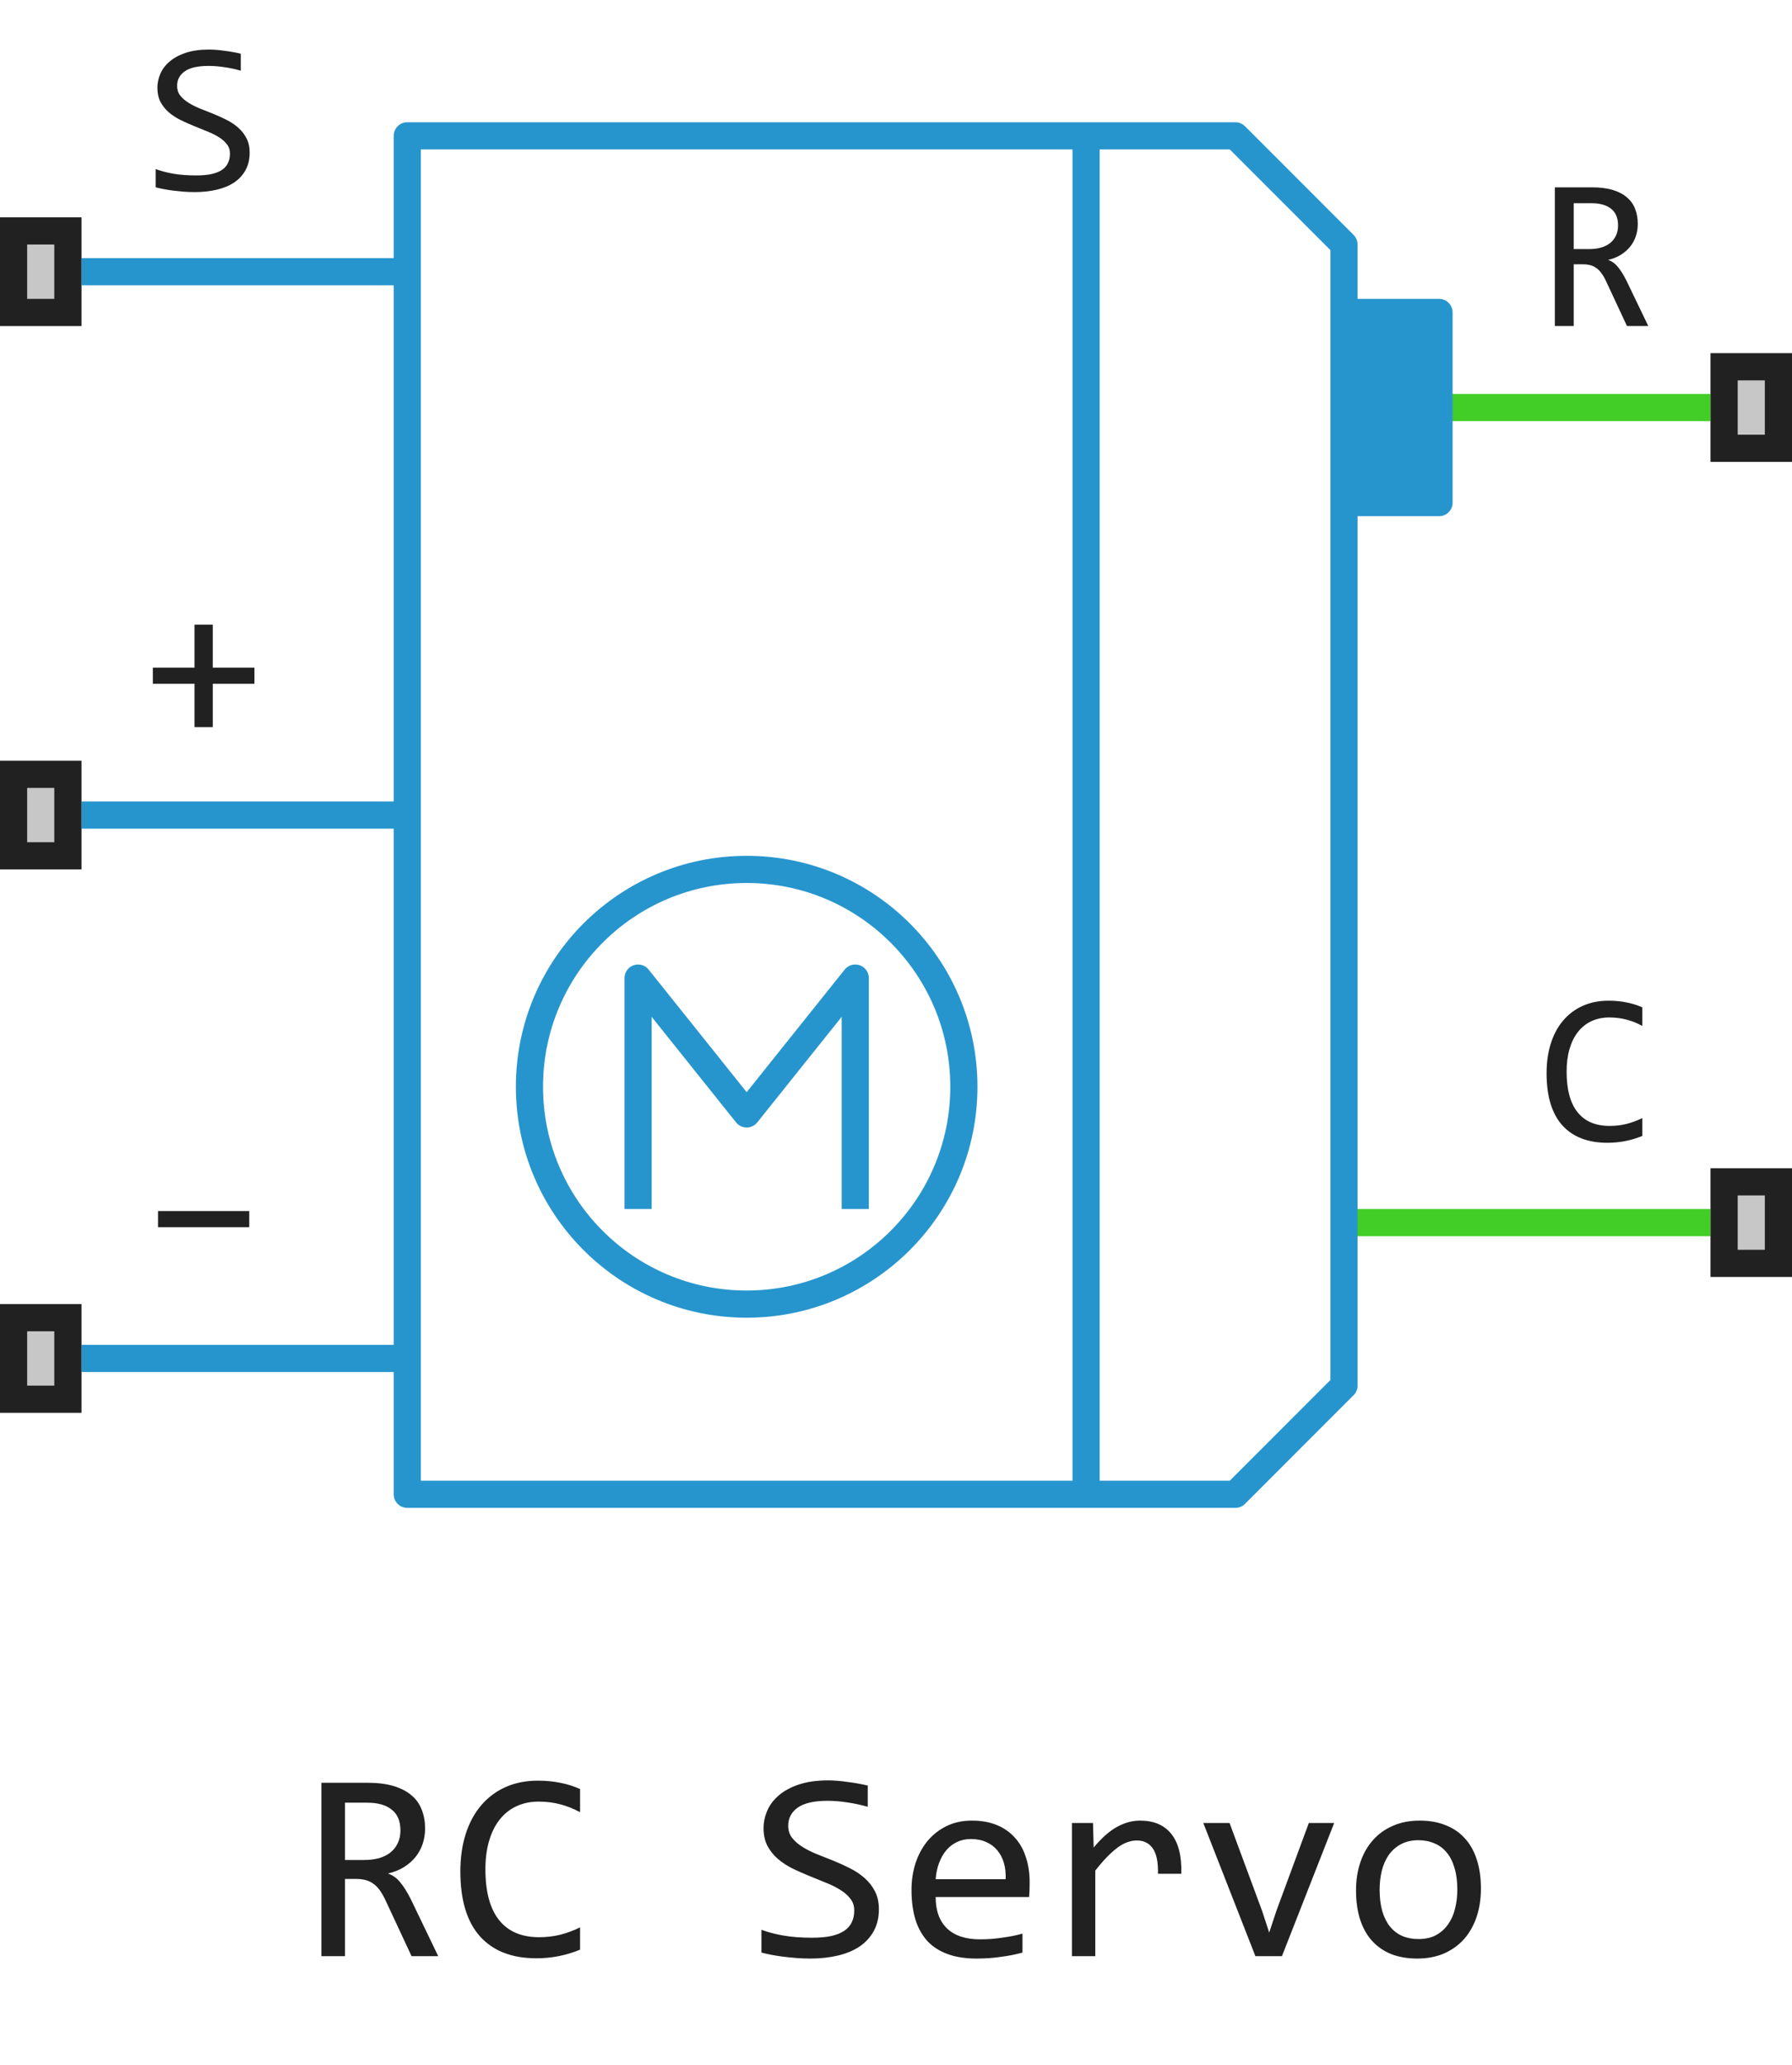 <svg width="66" height="76" viewBox="0 0 66 76" fill="none" xmlns="http://www.w3.org/2000/svg">
<path d="M53 15H63M49.5 45H63" stroke="#42CD27"/>
<path d="M53 11.5H49.5V18.5H53V11.5Z" fill="#2795CD"/>
<path d="M3 50H15M15 30V55H40M15 30V10M15 30H3M15 10V5H40M15 10H3M40 5V55M40 5H45.5L49.5 9V11.5M40 55H45.5L49.5 51V18.5M49.5 11.5H53V18.5H49.5M49.5 11.5V18.5M23.5 44.5V36L27.5 41L31.5 36V44.5M35.5 40C35.5 44.418 31.918 48 27.5 48C23.082 48 19.5 44.418 19.5 40C19.5 35.582 23.082 32 27.5 32C31.918 32 35.5 35.582 35.5 40Z" stroke="#2795CD" stroke-linejoin="round"/>
<path d="M60.488 41.809C60.079 41.978 59.651 42.062 59.203 42.062C58.482 42.062 57.927 41.848 57.539 41.418C57.154 40.986 56.961 40.348 56.961 39.504C56.961 39.095 57.014 38.725 57.121 38.395C57.228 38.064 57.38 37.784 57.578 37.555C57.776 37.323 58.016 37.145 58.297 37.02C58.578 36.895 58.893 36.832 59.242 36.832C59.479 36.832 59.699 36.853 59.902 36.895C60.105 36.934 60.301 36.995 60.488 37.078V37.762C60.303 37.66 60.112 37.583 59.914 37.531C59.716 37.477 59.5 37.449 59.266 37.449C59.026 37.449 58.809 37.495 58.613 37.586C58.421 37.675 58.257 37.805 58.121 37.977C57.986 38.146 57.882 38.354 57.809 38.602C57.736 38.846 57.699 39.126 57.699 39.441C57.699 40.103 57.833 40.602 58.102 40.938C58.37 41.273 58.763 41.441 59.281 41.441C59.5 41.441 59.71 41.417 59.91 41.367C60.111 41.315 60.303 41.243 60.488 41.152V41.809Z" fill="#212121"/>
<path d="M60.707 12H59.922L59.16 10.367C59.103 10.242 59.044 10.139 58.984 10.059C58.925 9.975 58.859 9.91 58.789 9.863C58.721 9.814 58.646 9.779 58.562 9.758C58.482 9.737 58.391 9.727 58.289 9.727H57.961V12H57.266V6.895H58.633C58.93 6.895 59.185 6.927 59.398 6.992C59.612 7.057 59.786 7.148 59.922 7.266C60.06 7.383 60.16 7.525 60.223 7.691C60.288 7.855 60.32 8.038 60.32 8.238C60.32 8.397 60.297 8.548 60.25 8.691C60.203 8.832 60.133 8.961 60.039 9.078C59.948 9.193 59.833 9.293 59.695 9.379C59.56 9.462 59.404 9.525 59.227 9.566C59.37 9.616 59.491 9.703 59.59 9.828C59.691 9.951 59.794 10.115 59.898 10.32L60.707 12ZM59.594 8.297C59.594 8.023 59.508 7.819 59.336 7.684C59.167 7.548 58.927 7.48 58.617 7.48H57.961V9.168H58.523C58.688 9.168 58.835 9.15 58.965 9.113C59.098 9.074 59.21 9.018 59.301 8.945C59.395 8.87 59.466 8.779 59.516 8.672C59.568 8.562 59.594 8.438 59.594 8.297Z" fill="#212121"/>
<path d="M9.18 45.168H5.82V44.574H9.18V45.168Z" fill="#212121"/>
<path d="M9.371 25.168H7.836V26.762H7.164V25.168H5.629V24.574H7.164V22.992H7.836V24.574H9.371V25.168Z" fill="#212121"/>
<path d="M9.195 5.617C9.195 5.859 9.146 6.072 9.047 6.254C8.948 6.436 8.81 6.589 8.633 6.711C8.456 6.831 8.242 6.921 7.992 6.98C7.745 7.04 7.471 7.07 7.172 7.07C7.036 7.07 6.901 7.065 6.766 7.055C6.633 7.044 6.504 7.031 6.379 7.016C6.257 7 6.141 6.982 6.031 6.961C5.922 6.94 5.823 6.918 5.734 6.895V6.223C5.93 6.296 6.148 6.353 6.391 6.395C6.635 6.436 6.913 6.457 7.223 6.457C7.447 6.457 7.637 6.44 7.793 6.406C7.952 6.37 8.081 6.318 8.18 6.25C8.281 6.18 8.354 6.095 8.398 5.996C8.445 5.897 8.469 5.784 8.469 5.656C8.469 5.518 8.43 5.401 8.352 5.305C8.276 5.206 8.176 5.118 8.051 5.043C7.926 4.965 7.783 4.895 7.621 4.832C7.462 4.767 7.299 4.701 7.133 4.633C6.966 4.565 6.802 4.492 6.641 4.414C6.482 4.333 6.34 4.24 6.215 4.133C6.09 4.023 5.988 3.896 5.91 3.75C5.835 3.604 5.797 3.431 5.797 3.23C5.797 3.056 5.833 2.884 5.906 2.715C5.979 2.546 6.092 2.396 6.246 2.266C6.4 2.133 6.596 2.026 6.836 1.945C7.078 1.865 7.366 1.824 7.699 1.824C7.785 1.824 7.878 1.828 7.977 1.836C8.078 1.844 8.18 1.855 8.281 1.871C8.385 1.884 8.487 1.9 8.586 1.918C8.688 1.936 8.781 1.956 8.867 1.977V2.602C8.667 2.544 8.466 2.501 8.266 2.473C8.065 2.441 7.871 2.426 7.684 2.426C7.285 2.426 6.992 2.492 6.805 2.625C6.617 2.758 6.523 2.936 6.523 3.16C6.523 3.298 6.561 3.417 6.637 3.516C6.715 3.615 6.816 3.703 6.941 3.781C7.066 3.859 7.208 3.931 7.367 3.996C7.529 4.059 7.693 4.124 7.859 4.191C8.026 4.259 8.189 4.333 8.348 4.414C8.509 4.495 8.652 4.591 8.777 4.703C8.902 4.812 9.003 4.941 9.078 5.09C9.156 5.238 9.195 5.414 9.195 5.617Z" fill="#212121"/>
<path d="M0 52V48H3V52H0Z" fill="#C7C7C7"/>
<path fill-rule="evenodd" clip-rule="evenodd" d="M1 49V51H2V49H1ZM0 52H3V48H0V52Z" fill="#212121"/>
<path d="M0 32V28H3V32H0Z" fill="#C7C7C7"/>
<path fill-rule="evenodd" clip-rule="evenodd" d="M1 29V31H2V29H1ZM0 32H3V28H0V32Z" fill="#212121"/>
<path d="M0 12V8H3V12H0Z" fill="#C7C7C7"/>
<path fill-rule="evenodd" clip-rule="evenodd" d="M1 9V11H2V9H1ZM0 12H3V8H0V12Z" fill="#212121"/>
<path d="M63 47V43H66V47H63Z" fill="#C7C7C7"/>
<path fill-rule="evenodd" clip-rule="evenodd" d="M64 44V46H65V44H64ZM63 47H66V43H63V47Z" fill="#212121"/>
<path d="M63 17V13H66V17H63Z" fill="#C7C7C7"/>
<path fill-rule="evenodd" clip-rule="evenodd" d="M64 14V16H65V14H64ZM63 17H66V13H63V17Z" fill="#212121"/>
<path d="M16.14 72H15.158L14.206 69.959C14.134 69.803 14.061 69.674 13.986 69.573C13.912 69.469 13.83 69.388 13.742 69.329C13.658 69.267 13.563 69.223 13.459 69.197C13.358 69.171 13.244 69.158 13.117 69.158H12.707V72H11.838V65.618H13.547C13.918 65.618 14.237 65.659 14.504 65.74C14.771 65.822 14.989 65.936 15.158 66.082C15.331 66.228 15.456 66.406 15.534 66.614C15.616 66.819 15.656 67.047 15.656 67.298C15.656 67.496 15.627 67.685 15.568 67.864C15.51 68.04 15.422 68.201 15.305 68.348C15.191 68.491 15.047 68.616 14.875 68.724C14.706 68.828 14.51 68.906 14.289 68.958C14.468 69.02 14.62 69.129 14.743 69.285C14.87 69.438 14.999 69.643 15.129 69.9L16.14 72ZM14.748 67.371C14.748 67.029 14.641 66.774 14.426 66.605C14.214 66.435 13.915 66.351 13.527 66.351H12.707V68.46H13.41C13.615 68.46 13.799 68.437 13.962 68.392C14.128 68.343 14.268 68.273 14.382 68.182C14.499 68.087 14.588 67.973 14.65 67.84C14.716 67.703 14.748 67.547 14.748 67.371ZM21.364 71.761C20.853 71.972 20.318 72.078 19.758 72.078C18.856 72.078 18.163 71.81 17.678 71.272C17.196 70.732 16.955 69.935 16.955 68.88C16.955 68.369 17.022 67.907 17.155 67.493C17.289 67.08 17.479 66.73 17.727 66.443C17.974 66.154 18.273 65.931 18.625 65.774C18.977 65.618 19.37 65.54 19.807 65.54C20.103 65.54 20.378 65.566 20.632 65.618C20.886 65.667 21.13 65.743 21.364 65.848V66.702C21.133 66.575 20.894 66.479 20.646 66.414C20.399 66.346 20.129 66.311 19.836 66.311C19.537 66.311 19.265 66.368 19.02 66.482C18.78 66.593 18.575 66.756 18.405 66.971C18.236 67.182 18.106 67.443 18.015 67.752C17.924 68.058 17.878 68.408 17.878 68.802C17.878 69.629 18.046 70.252 18.381 70.672C18.716 71.092 19.208 71.302 19.855 71.302C20.129 71.302 20.391 71.271 20.642 71.209C20.892 71.144 21.133 71.054 21.364 70.94V71.761ZM32.37 70.272C32.37 70.574 32.308 70.84 32.185 71.067C32.061 71.295 31.888 71.486 31.667 71.639C31.446 71.788 31.179 71.901 30.866 71.976C30.557 72.05 30.215 72.088 29.841 72.088C29.672 72.088 29.502 72.081 29.333 72.068C29.167 72.055 29.006 72.039 28.85 72.019C28.697 72 28.552 71.977 28.415 71.951C28.278 71.925 28.155 71.897 28.044 71.868V71.028C28.288 71.12 28.561 71.191 28.864 71.243C29.17 71.295 29.517 71.321 29.904 71.321C30.184 71.321 30.422 71.3 30.617 71.258C30.816 71.212 30.977 71.147 31.101 71.062C31.227 70.975 31.319 70.869 31.374 70.745C31.433 70.621 31.462 70.48 31.462 70.32C31.462 70.148 31.413 70.001 31.315 69.881C31.221 69.757 31.096 69.648 30.939 69.554C30.783 69.456 30.604 69.368 30.402 69.29C30.204 69.209 30 69.126 29.792 69.041C29.584 68.956 29.379 68.865 29.177 68.768C28.978 68.667 28.801 68.549 28.645 68.416C28.488 68.279 28.361 68.12 28.264 67.938C28.169 67.755 28.122 67.539 28.122 67.288C28.122 67.07 28.168 66.855 28.259 66.644C28.35 66.432 28.491 66.245 28.684 66.082C28.876 65.916 29.121 65.783 29.421 65.682C29.724 65.581 30.083 65.53 30.5 65.53C30.607 65.53 30.723 65.535 30.847 65.545C30.974 65.555 31.101 65.569 31.227 65.589C31.358 65.605 31.485 65.625 31.608 65.647C31.735 65.67 31.852 65.695 31.96 65.721V66.502C31.709 66.43 31.459 66.377 31.208 66.341C30.957 66.302 30.715 66.282 30.48 66.282C29.982 66.282 29.616 66.365 29.382 66.531C29.148 66.697 29.03 66.92 29.03 67.2C29.03 67.373 29.078 67.521 29.172 67.644C29.27 67.768 29.396 67.879 29.553 67.977C29.709 68.074 29.886 68.164 30.085 68.245C30.287 68.323 30.492 68.405 30.7 68.489C30.909 68.574 31.112 68.667 31.311 68.768C31.512 68.868 31.691 68.989 31.848 69.129C32.004 69.266 32.129 69.427 32.224 69.612C32.321 69.798 32.37 70.018 32.37 70.272ZM37.922 69.29C37.922 69.41 37.92 69.511 37.917 69.593C37.914 69.674 37.909 69.751 37.902 69.822H34.46C34.46 70.324 34.6 70.709 34.88 70.98C35.16 71.246 35.563 71.38 36.091 71.38C36.234 71.38 36.377 71.375 36.52 71.365C36.664 71.352 36.802 71.336 36.935 71.316C37.069 71.297 37.196 71.276 37.316 71.253C37.44 71.227 37.554 71.199 37.658 71.17V71.868C37.427 71.933 37.165 71.985 36.872 72.024C36.582 72.067 36.281 72.088 35.969 72.088C35.549 72.088 35.188 72.031 34.885 71.917C34.582 71.803 34.333 71.639 34.138 71.424C33.946 71.206 33.802 70.94 33.708 70.628C33.617 70.312 33.571 69.956 33.571 69.559C33.571 69.213 33.62 68.888 33.718 68.582C33.819 68.273 33.964 68.003 34.152 67.772C34.344 67.537 34.579 67.352 34.855 67.215C35.132 67.078 35.446 67.01 35.798 67.01C36.14 67.01 36.442 67.064 36.706 67.171C36.97 67.278 37.191 67.431 37.37 67.63C37.552 67.825 37.689 68.064 37.78 68.348C37.875 68.628 37.922 68.942 37.922 69.29ZM37.038 69.168C37.048 68.95 37.027 68.751 36.975 68.572C36.922 68.39 36.841 68.234 36.73 68.103C36.623 67.973 36.488 67.872 36.325 67.801C36.162 67.726 35.974 67.689 35.759 67.689C35.573 67.689 35.404 67.724 35.251 67.796C35.098 67.868 34.966 67.968 34.855 68.099C34.745 68.229 34.655 68.385 34.587 68.567C34.519 68.75 34.476 68.95 34.46 69.168H37.038ZM39.48 67.098H40.256L40.28 68.001C40.57 67.653 40.855 67.4 41.135 67.244C41.418 67.088 41.703 67.01 41.989 67.01C42.497 67.01 42.881 67.174 43.142 67.503C43.405 67.832 43.527 68.32 43.508 68.968H42.648C42.658 68.538 42.595 68.227 42.458 68.035C42.325 67.84 42.128 67.742 41.867 67.742C41.753 67.742 41.638 67.763 41.52 67.806C41.407 67.845 41.288 67.91 41.164 68.001C41.044 68.089 40.915 68.203 40.778 68.343C40.642 68.483 40.495 68.652 40.339 68.851V72H39.48V67.098ZM44.318 67.098H45.285L46.486 70.34L46.745 71.131L47.014 70.32L48.205 67.098H49.138L47.214 72H46.237L44.318 67.098ZM54.543 69.51C54.543 69.891 54.489 70.241 54.382 70.56C54.274 70.875 54.12 71.147 53.918 71.375C53.716 71.6 53.47 71.775 53.181 71.902C52.891 72.026 52.562 72.088 52.194 72.088C51.843 72.088 51.527 72.034 51.247 71.927C50.97 71.816 50.734 71.655 50.539 71.443C50.347 71.232 50.199 70.97 50.095 70.657C49.994 70.345 49.943 69.985 49.943 69.578C49.943 69.197 49.997 68.851 50.105 68.538C50.212 68.222 50.367 67.952 50.568 67.728C50.77 67.5 51.016 67.324 51.306 67.2C51.595 67.073 51.924 67.01 52.292 67.01C52.644 67.01 52.958 67.065 53.234 67.176C53.514 67.283 53.75 67.443 53.942 67.654C54.138 67.863 54.286 68.123 54.387 68.436C54.491 68.748 54.543 69.106 54.543 69.51ZM53.674 69.549C53.674 69.246 53.64 68.982 53.571 68.758C53.506 68.53 53.412 68.341 53.288 68.191C53.164 68.038 53.013 67.924 52.834 67.85C52.658 67.772 52.461 67.732 52.243 67.732C51.989 67.732 51.771 67.783 51.589 67.884C51.41 67.981 51.262 68.113 51.145 68.279C51.031 68.445 50.946 68.639 50.891 68.86C50.839 69.079 50.812 69.308 50.812 69.549C50.812 69.852 50.845 70.117 50.91 70.345C50.978 70.573 51.075 70.763 51.198 70.916C51.322 71.066 51.472 71.18 51.648 71.258C51.823 71.333 52.022 71.37 52.243 71.37C52.497 71.37 52.714 71.321 52.893 71.224C53.075 71.123 53.223 70.989 53.337 70.823C53.454 70.657 53.539 70.465 53.591 70.247C53.646 70.026 53.674 69.793 53.674 69.549Z" fill="#212121"/>
</svg>
